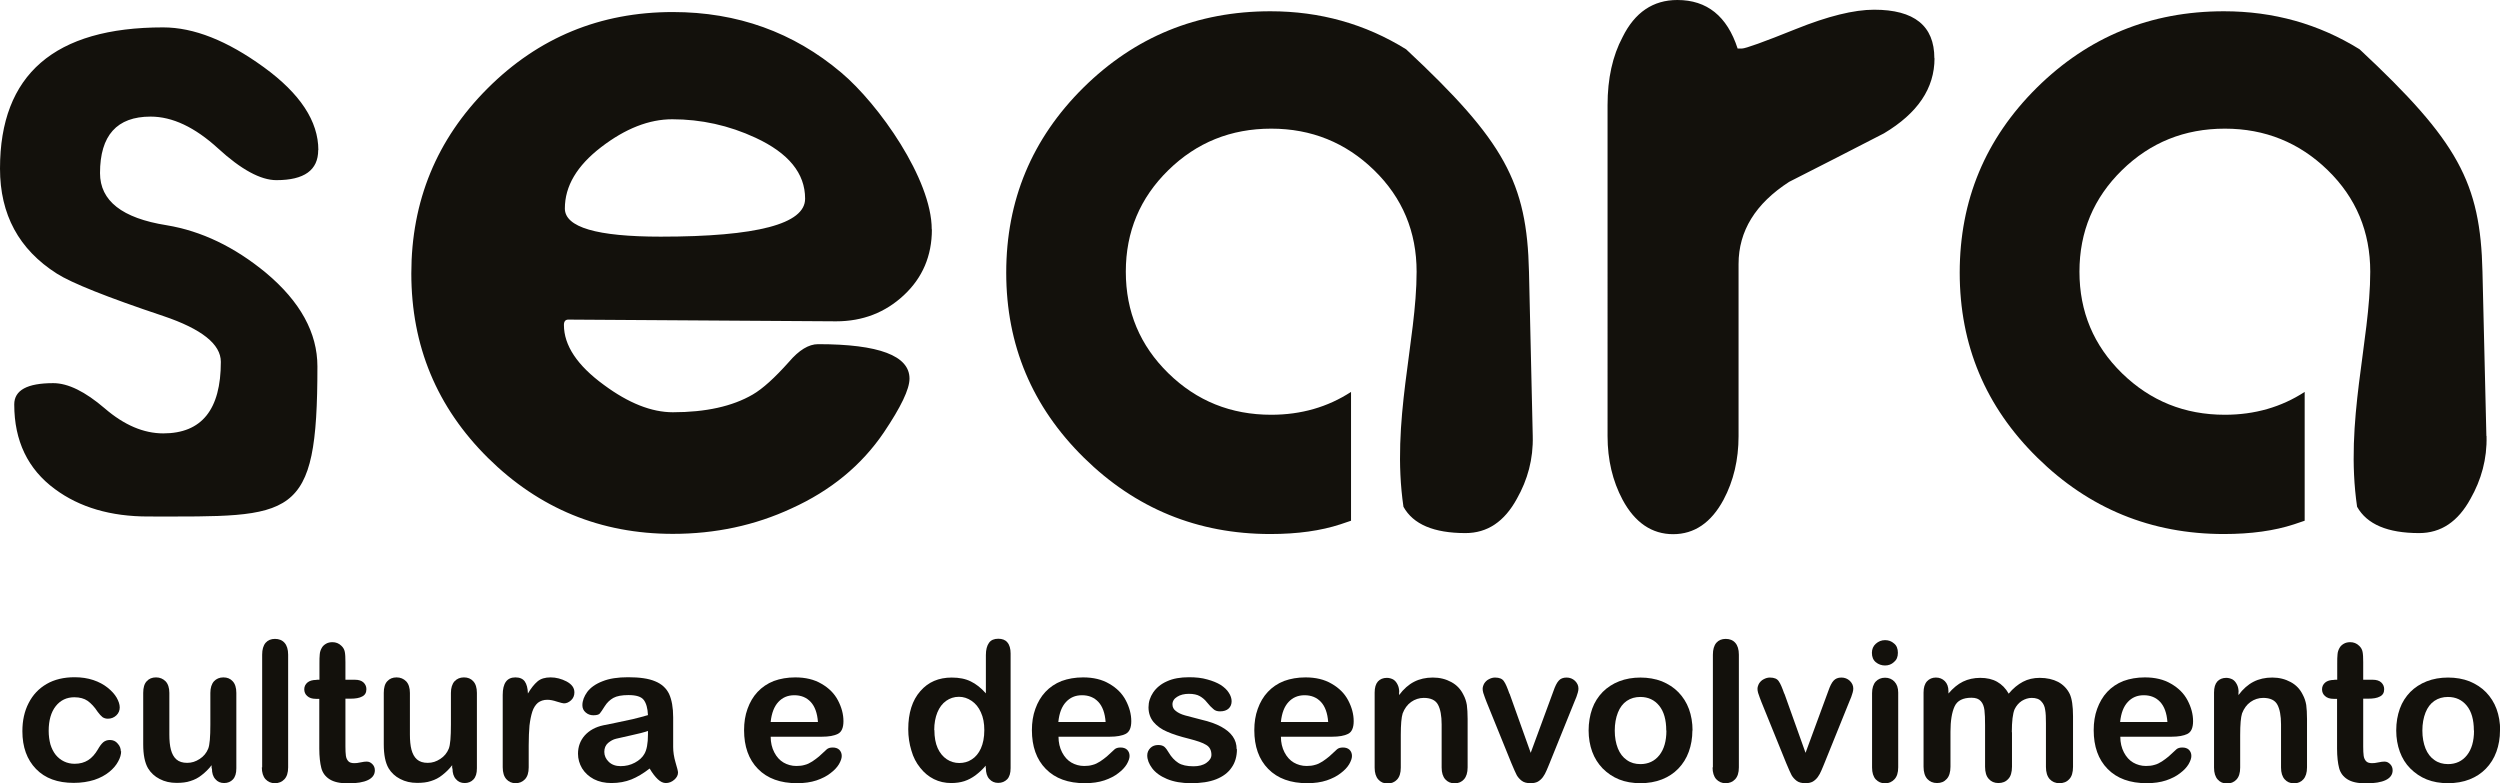 <svg xmlns="http://www.w3.org/2000/svg" id="Camada_2" data-name="Camada 2" viewBox="0 0 159.73 50.04"><defs><style>      .cls-1 {        fill-rule: evenodd;      }      .cls-1, .cls-2 {        fill: #13110c;      }    </style></defs><g id="Camada_1-2" data-name="Camada 1"><g><path class="cls-1" d="M20.34,9.59c0-1.84-1.16-3.61-3.49-5.3-2.33-1.69-4.46-2.54-6.43-2.54C3.48,1.75,0,4.76,0,10.77c0,2.94,1.21,5.17,3.63,6.71.94.6,3.21,1.51,6.8,2.71,2.46.83,3.68,1.8,3.68,2.93,0,3.05-1.22,4.57-3.68,4.57-1.25,0-2.5-.53-3.74-1.6-1.25-1.07-2.34-1.61-3.29-1.61-1.66,0-2.49.45-2.49,1.36,0,2.33.87,4.14,2.6,5.41,1.58,1.17,3.57,1.75,5.95,1.75,9.32,0,10.82.35,10.82-9.59,0-2.14-1.09-4.14-3.29-5.98-2-1.65-4.11-2.67-6.35-3.04-2.84-.45-4.25-1.56-4.25-3.33,0-2.41,1.08-3.61,3.23-3.61,1.4,0,2.83.68,4.31,2.03,1.47,1.35,2.72,2.03,3.73,2.03,1.78,0,2.67-.64,2.67-1.92h0ZM59.54,14.66c0,1.69-.6,3.09-1.79,4.2-1.19,1.11-2.63,1.67-4.33,1.67l-17.11-.11c-.18,0-.28.11-.28.34,0,1.31.85,2.59,2.55,3.83,1.58,1.17,3.05,1.75,4.41,1.75,2.11,0,3.81-.38,5.1-1.13.64-.37,1.41-1.07,2.32-2.09.64-.75,1.26-1.13,1.86-1.13,3.89,0,5.84.74,5.84,2.2,0,.68-.55,1.82-1.64,3.44-1.43,2.11-3.4,3.72-5.89,4.85-2.34,1.09-4.88,1.63-7.59,1.63-4.61,0-8.54-1.62-11.81-4.85-3.27-3.24-4.9-7.16-4.9-11.79,0-4.62,1.62-8.57,4.87-11.82,3.25-3.25,7.2-4.88,11.84-4.88,4.12,0,7.71,1.29,10.76,3.87,2.4,2.02,5.78,6.81,5.78,10.01h0ZM51.44,12.69c0-1.62-1.06-2.91-3.17-3.89-1.7-.79-3.48-1.18-5.32-1.18-1.48,0-2.99.59-4.54,1.78-1.55,1.19-2.32,2.49-2.32,3.92,0,1.2,2.04,1.8,6.12,1.8,6.15,0,9.23-.81,9.23-2.42h0ZM123.6,3.72c0,1.92-1.07,3.51-3.23,4.8-2.04,1.05-4.06,2.09-6.06,3.1-2.15,1.39-3.23,3.14-3.23,5.25v11c0,1.5-.32,2.86-.96,4.06-.79,1.47-1.87,2.2-3.22,2.2s-2.44-.73-3.23-2.2c-.64-1.2-.96-2.56-.96-4.06V6.71c0-1.69.32-3.14.96-4.34C104.45.79,105.62,0,107.17,0c1.89,0,3.18,1.03,3.85,3.1h.28c.22,0,1.37-.41,3.43-1.24,2.06-.83,3.73-1.24,5.01-1.24,2.57,0,3.85,1.03,3.85,3.1h0Z"></path><g><path class="cls-2" d="M7.74,47.99c0,.21-.06.43-.19.66-.12.23-.31.46-.57.67s-.57.38-.96.51c-.39.12-.82.19-1.31.19-1.03,0-1.83-.29-2.41-.89-.58-.6-.87-1.4-.87-2.41,0-.68.13-1.28.4-1.8.27-.53.65-.93,1.15-1.22.5-.29,1.1-.43,1.79-.43.43,0,.83.06,1.19.18.36.12.67.29.92.49.25.2.44.41.57.63.13.23.2.44.2.63s-.07.37-.22.51c-.15.14-.33.21-.54.21-.14,0-.25-.04-.34-.1-.09-.07-.2-.19-.31-.34-.2-.31-.42-.54-.64-.7-.22-.15-.5-.23-.85-.23-.49,0-.89.19-1.19.57-.3.38-.45.91-.45,1.58,0,.31.04.59.11.86.08.26.19.48.34.67.15.18.32.32.53.42.21.1.43.15.68.15.34,0,.62-.08.86-.23.24-.15.45-.39.63-.7.1-.18.21-.33.33-.44.12-.1.26-.15.43-.15.2,0,.37.07.5.23.14.15.2.32.2.5Z"></path><path class="cls-2" d="M13.52,49.1v-.21c-.2.26-.41.46-.63.63-.22.18-.46.3-.72.38-.26.09-.56.12-.89.12-.4,0-.76-.08-1.08-.25-.32-.16-.57-.4-.74-.68-.21-.36-.31-.87-.31-1.53v-3.29c0-.33.07-.58.22-.74.15-.17.35-.25.6-.25.25,0,.45.09.61.25.16.17.24.42.24.74v2.66c0,.38.03.71.1.97.07.26.18.47.35.62.17.15.4.22.69.22s.54-.08.8-.25c.25-.16.43-.38.54-.65.1-.24.14-.76.14-1.55v-2.02c0-.32.08-.57.23-.74.15-.16.35-.25.6-.25s.45.08.6.25c.15.16.23.41.23.74v4.82c0,.32-.07.55-.22.71-.14.15-.33.23-.56.23s-.42-.08-.56-.25c-.15-.16-.22-.39-.22-.69Z"></path><path class="cls-2" d="M16.75,49.03v-7.2c0-.33.07-.58.22-.76.15-.17.35-.25.6-.25s.46.08.61.25c.15.17.23.42.23.76v7.2c0,.34-.08.59-.24.76-.16.17-.36.25-.61.25s-.44-.09-.6-.26c-.15-.17-.23-.42-.23-.75Z"></path><path class="cls-2" d="M20.23,43.43h.18v-1c0-.26,0-.48.02-.63.01-.15.06-.28.12-.39.06-.12.16-.21.28-.28s.26-.1.41-.1c.21,0,.41.07.57.23.11.1.19.23.22.39.03.15.04.37.04.65v1.13h.61c.24,0,.42.06.54.17s.19.26.19.43c0,.23-.09.38-.27.47-.18.1-.43.14-.76.14h-.31v3.05c0,.26.01.46.03.6s.07.25.15.34c.08.09.21.13.39.13.1,0,.23-.01.4-.05.17-.04.3-.05.39-.05.14,0,.25.05.36.16.11.11.16.24.16.4,0,.27-.15.48-.44.62-.29.14-.71.21-1.26.21s-.92-.09-1.19-.26c-.27-.17-.45-.41-.53-.72-.08-.31-.13-.73-.13-1.24v-3.18h-.22c-.24,0-.42-.06-.55-.18-.13-.11-.19-.26-.19-.43s.07-.32.2-.43c.13-.11.32-.17.58-.17Z"></path><path class="cls-2" d="M28.89,49.1v-.21c-.2.26-.41.46-.63.63-.22.18-.46.3-.72.38-.26.09-.56.12-.89.12-.4,0-.76-.08-1.08-.25-.32-.16-.57-.4-.74-.68-.21-.36-.31-.87-.31-1.53v-3.29c0-.33.07-.58.22-.74.15-.17.35-.25.6-.25s.45.09.61.25c.16.17.24.42.24.74v2.66c0,.38.03.71.1.97.07.26.18.47.35.62.17.15.4.22.69.22s.54-.08.8-.25c.25-.16.43-.38.54-.65.1-.24.14-.76.14-1.55v-2.02c0-.32.08-.57.23-.74.15-.16.35-.25.6-.25s.45.08.6.25c.15.16.23.41.23.74v4.82c0,.32-.07.55-.22.71-.14.15-.33.23-.56.23s-.42-.08-.56-.25c-.15-.16-.22-.39-.22-.69Z"></path><path class="cls-2" d="M33.78,47.64v1.39c0,.34-.08.59-.24.76s-.36.25-.6.25-.44-.09-.59-.26-.23-.42-.23-.76v-4.62c0-.75.27-1.12.81-1.12.28,0,.48.09.6.26s.19.43.2.77c.2-.34.4-.59.61-.77.21-.18.49-.26.84-.26.35,0,.69.09,1.02.26.33.18.5.4.5.7,0,.2-.07.37-.21.5-.14.13-.29.2-.46.2-.06,0-.21-.04-.44-.11-.24-.08-.44-.12-.62-.12-.24,0-.44.07-.6.19-.15.13-.28.32-.36.57-.08.25-.14.55-.18.89-.03.35-.05.77-.05,1.27Z"></path><path class="cls-2" d="M41.51,49.1c-.41.32-.8.55-1.17.7-.38.15-.8.23-1.27.23-.43,0-.8-.08-1.13-.25-.32-.17-.57-.4-.75-.69-.17-.29-.26-.6-.26-.93,0-.45.14-.84.43-1.17.29-.32.68-.54,1.19-.65.11-.02.37-.08.79-.16.42-.09.78-.16,1.08-.23.3-.07.63-.16.98-.26-.02-.44-.11-.76-.27-.97-.16-.21-.48-.31-.98-.31-.42,0-.74.06-.96.18-.21.12-.4.29-.55.53-.15.24-.26.4-.32.47s-.2.11-.41.11c-.19,0-.35-.06-.49-.18-.14-.12-.21-.27-.21-.46,0-.29.11-.57.31-.85.21-.28.53-.51.97-.68.44-.18.99-.26,1.64-.26.73,0,1.31.08,1.73.26.42.17.72.45.89.81.17.37.26.87.26,1.49,0,.39,0,.72,0,.99,0,.27,0,.57,0,.91,0,.31.05.64.15.98.1.34.16.56.16.65,0,.17-.08.32-.24.46s-.34.21-.54.21c-.17,0-.34-.08-.51-.24-.17-.16-.35-.39-.53-.7ZM41.4,46.7c-.25.09-.6.18-1.07.28-.46.1-.79.18-.97.22-.18.04-.35.14-.51.27-.16.14-.24.33-.24.57s.1.46.29.64.44.27.75.27c.33,0,.63-.07.91-.22.28-.15.48-.33.61-.56.15-.25.23-.67.23-1.24v-.23Z"></path><path class="cls-2" d="M52.5,47.07h-3.26c0,.38.08.71.23,1,.15.29.35.51.59.65s.52.22.82.22c.2,0,.38-.02.54-.07.17-.04.32-.12.48-.22.15-.1.3-.21.43-.32.13-.12.3-.27.5-.46.08-.07.21-.11.37-.11.17,0,.31.04.42.14.1.1.16.23.16.4,0,.15-.06.32-.18.53-.12.2-.3.39-.54.57-.24.19-.54.34-.89.46-.36.12-.78.18-1.24.18-1.07,0-1.9-.3-2.5-.91-.6-.61-.89-1.44-.89-2.48,0-.49.07-.95.22-1.36.15-.42.36-.78.64-1.08.28-.3.63-.54,1.04-.7.41-.15.87-.23,1.37-.23.65,0,1.21.13,1.68.41.47.27.82.62,1.05,1.06.23.44.35.88.35,1.33,0,.42-.12.69-.36.81-.24.12-.58.18-1.01.18ZM49.24,46.13h3.02c-.04-.57-.2-1-.46-1.28-.27-.29-.62-.43-1.05-.43s-.76.15-1.02.43-.43.7-.49,1.27Z"></path><path class="cls-2" d="M62.98,49.09v-.17c-.22.26-.45.46-.66.62-.22.16-.46.29-.71.37s-.53.12-.83.12c-.4,0-.77-.08-1.11-.25-.34-.17-.63-.41-.88-.73-.25-.31-.44-.67-.56-1.1-.13-.42-.2-.88-.2-1.36,0-1.04.26-1.85.77-2.43.51-.59,1.18-.87,2.01-.87.48,0,.88.08,1.22.25.33.16.65.41.96.76v-2.45c0-.34.07-.6.2-.78s.33-.26.59-.26c.25,0,.45.07.58.23.14.16.21.4.21.71v7.33c0,.32-.07.55-.22.71-.15.15-.34.23-.57.23s-.42-.08-.57-.25c-.15-.16-.22-.4-.22-.7ZM59.7,46.65c0,.45.07.84.21,1.15s.34.55.58.71c.24.16.51.24.8.24s.56-.07.8-.23c.24-.15.44-.39.58-.7.14-.31.22-.7.22-1.17,0-.44-.07-.82-.22-1.14-.14-.32-.34-.56-.59-.73s-.52-.26-.81-.26c-.31,0-.58.09-.82.26-.24.17-.43.42-.56.74-.13.32-.2.7-.2,1.12Z"></path><path class="cls-2" d="M70.89,47.07h-3.26c0,.38.08.71.23,1,.15.29.35.51.59.65s.52.22.82.22c.2,0,.38-.02.54-.07.17-.04.32-.12.48-.22.15-.1.3-.21.43-.32.13-.12.3-.27.5-.46.08-.07.21-.11.37-.11.17,0,.31.04.42.14.1.1.16.23.16.4,0,.15-.06.32-.18.53-.12.2-.3.39-.54.57-.24.19-.54.34-.89.46-.36.12-.78.18-1.24.18-1.07,0-1.9-.3-2.5-.91-.6-.61-.89-1.44-.89-2.48,0-.49.07-.95.22-1.36.15-.42.36-.78.64-1.08.28-.3.63-.54,1.04-.7.41-.15.87-.23,1.37-.23.65,0,1.21.13,1.68.41.47.27.82.62,1.05,1.06.23.44.35.88.35,1.33,0,.42-.12.69-.36.81-.24.12-.58.18-1.01.18ZM67.62,46.13h3.02c-.04-.57-.2-1-.46-1.28-.27-.29-.62-.43-1.05-.43s-.76.15-1.02.43c-.27.29-.43.7-.49,1.27Z"></path><path class="cls-2" d="M79.03,47.87c0,.45-.11.85-.34,1.17-.22.33-.56.58-.99.75s-.97.25-1.6.25c-.6,0-1.11-.09-1.54-.27-.43-.18-.74-.41-.95-.69-.2-.27-.31-.54-.31-.82,0-.18.07-.34.2-.47.13-.13.3-.19.5-.19.17,0,.31.04.4.12.1.09.18.21.27.36.17.29.38.51.61.66s.56.22.98.22c.33,0,.61-.07.82-.22s.32-.32.32-.51c0-.29-.11-.51-.34-.64-.22-.14-.59-.26-1.09-.39-.57-.14-1.04-.29-1.4-.45-.36-.15-.65-.36-.87-.62-.21-.26-.32-.57-.32-.94,0-.34.1-.65.3-.95.2-.29.49-.54.88-.71.39-.18.86-.26,1.41-.26.43,0,.82.04,1.16.14.34.09.63.21.86.35.23.15.41.32.52.5.12.18.18.37.18.54,0,.19-.06.35-.19.47-.13.12-.31.18-.55.18-.17,0-.32-.04-.43-.15-.12-.1-.26-.24-.41-.43-.13-.17-.28-.29-.45-.39-.17-.1-.41-.15-.7-.15s-.55.06-.75.19c-.2.12-.3.29-.3.48,0,.18.07.32.22.43.15.12.34.21.59.28.25.07.59.16,1.03.27.52.12.94.27,1.27.45s.57.38.74.62.25.51.25.81Z"></path><path class="cls-2" d="M85.1,47.07h-3.26c0,.38.08.71.23,1,.15.29.35.51.59.65s.52.22.82.22c.2,0,.38-.02.54-.07.17-.04.32-.12.48-.22.15-.1.3-.21.43-.32.13-.12.3-.27.5-.46.08-.07.21-.11.37-.11.17,0,.31.04.42.14.1.1.16.23.16.4,0,.15-.06.32-.18.53-.12.2-.3.39-.54.57-.24.19-.54.34-.89.46-.36.12-.78.18-1.24.18-1.07,0-1.9-.3-2.5-.91-.6-.61-.89-1.44-.89-2.48,0-.49.07-.95.22-1.36.15-.42.36-.78.64-1.08.28-.3.63-.54,1.04-.7.41-.15.87-.23,1.37-.23.65,0,1.21.13,1.68.41.47.27.82.62,1.05,1.06.23.44.35.88.35,1.33,0,.42-.12.69-.36.81-.24.12-.58.18-1.01.18ZM81.84,46.13h3.02c-.04-.57-.2-1-.46-1.28-.27-.29-.62-.43-1.05-.43-.42,0-.76.15-1.02.43-.27.29-.43.7-.49,1.27Z"></path><path class="cls-2" d="M89.39,44.21v.2c.29-.39.61-.67.96-.85.35-.18.75-.27,1.2-.27s.83.1,1.18.29.6.46.77.81c.11.2.18.42.22.65.03.23.05.54.05.9v3.09c0,.34-.08.59-.23.76-.15.17-.35.26-.6.26s-.45-.09-.6-.26c-.15-.17-.23-.42-.23-.75v-2.76c0-.55-.08-.97-.23-1.25-.15-.29-.46-.44-.91-.44-.29,0-.57.09-.81.26-.25.18-.42.42-.54.73-.08.25-.12.71-.12,1.39v2.08c0,.34-.08.59-.24.76-.16.17-.36.25-.61.25s-.44-.09-.59-.26c-.15-.17-.23-.42-.23-.75v-4.8c0-.32.07-.55.21-.71.14-.15.33-.23.57-.23.15,0,.28.04.4.1.12.07.21.18.28.32.07.13.11.3.11.51Z"></path><path class="cls-2" d="M96.45,44.32l1.35,3.78,1.45-3.94c.11-.32.22-.54.34-.67.11-.13.28-.2.5-.2.21,0,.39.07.54.21.15.15.22.31.22.49,0,.07-.01.16-.04.26-.03.1-.06.19-.09.28-.04.08-.08.18-.12.29l-1.6,3.96c-.05.11-.1.26-.18.43-.07.17-.15.32-.24.44-.09.12-.2.22-.32.29-.13.07-.29.1-.47.1-.24,0-.43-.05-.57-.16s-.24-.23-.31-.35c-.07-.13-.18-.38-.34-.76l-1.59-3.92c-.04-.1-.07-.19-.11-.29-.04-.1-.07-.19-.1-.29s-.04-.19-.04-.26c0-.11.04-.23.1-.34.07-.11.17-.21.29-.27.13-.07.26-.11.4-.11.28,0,.47.08.57.24.11.15.22.42.35.79Z"></path><path class="cls-2" d="M108.13,46.67c0,.49-.08.95-.23,1.36-.15.42-.38.78-.67,1.08-.29.3-.64.53-1.05.69-.41.16-.87.24-1.37.24-.5,0-.96-.08-1.36-.24-.4-.16-.75-.4-1.05-.7-.29-.3-.52-.66-.67-1.07-.15-.41-.23-.87-.23-1.36s.08-.97.23-1.39c.15-.42.38-.77.67-1.07.29-.29.64-.52,1.05-.68.41-.16.87-.24,1.36-.24s.96.08,1.37.24c.41.17.77.4,1.06.7.29.3.52.66.67,1.07.15.41.23.87.23,1.37ZM106.46,46.67c0-.68-.15-1.21-.45-1.58s-.7-.56-1.21-.56c-.32,0-.61.08-.86.25-.25.17-.44.42-.57.75-.13.33-.2.71-.2,1.15s.07.81.2,1.14c.13.32.32.57.57.74.25.18.54.26.87.26.5,0,.91-.19,1.21-.57.3-.38.45-.9.45-1.57Z"></path><path class="cls-2" d="M109.44,49.03v-7.2c0-.33.07-.58.22-.76.15-.17.35-.25.6-.25s.46.08.61.25c.15.17.23.42.23.76v7.2c0,.34-.08.59-.24.76-.16.17-.36.25-.61.25s-.44-.09-.6-.26c-.15-.17-.23-.42-.23-.75Z"></path><path class="cls-2" d="M114.01,44.32l1.35,3.78,1.45-3.94c.11-.32.22-.54.34-.67s.28-.2.5-.2c.21,0,.39.07.54.21.15.15.22.31.22.49,0,.07-.01.16-.04.26-.03.1-.06.19-.09.28-.04.08-.08.18-.12.29l-1.6,3.96c-.05.11-.1.26-.18.43-.07.17-.15.32-.24.44-.09.12-.2.22-.32.29-.13.07-.29.1-.47.1-.24,0-.43-.05-.57-.16s-.24-.23-.31-.35c-.07-.13-.18-.38-.34-.76l-1.59-3.92c-.04-.1-.07-.19-.11-.29-.04-.1-.07-.19-.1-.29s-.04-.19-.04-.26c0-.11.04-.23.1-.34.07-.11.17-.21.29-.27.13-.07.26-.11.4-.11.28,0,.47.08.57.24.11.15.22.42.35.79Z"></path><path class="cls-2" d="M120.45,42.52c-.23,0-.43-.07-.6-.21-.17-.14-.25-.34-.25-.6,0-.23.08-.43.25-.58.17-.15.36-.23.59-.23s.41.07.57.21c.17.13.25.34.25.6s-.08.45-.25.59c-.16.15-.35.22-.58.22ZM121.28,44.23v4.8c0,.34-.08.59-.24.76s-.36.26-.6.26-.44-.09-.6-.26c-.15-.17-.23-.42-.23-.75v-4.75c0-.32.08-.57.23-.74.15-.16.35-.25.6-.25s.45.09.6.25c.16.17.24.4.24.7Z"></path><path class="cls-2" d="M128.55,46.78v2.21c0,.35-.08.62-.24.78-.16.18-.37.26-.63.26s-.46-.09-.61-.26c-.16-.17-.24-.43-.24-.78v-2.65c0-.41-.01-.74-.04-.97-.03-.23-.1-.43-.23-.57-.13-.15-.32-.22-.6-.22-.54,0-.91.18-1.08.56-.17.37-.26.91-.26,1.61v2.24c0,.34-.08.61-.24.78-.16.18-.36.26-.62.26s-.46-.09-.62-.26c-.16-.18-.24-.44-.24-.78v-4.74c0-.32.07-.55.22-.72.15-.16.34-.24.57-.24s.42.08.57.23c.15.15.23.37.23.63v.16c.29-.34.6-.6.93-.76.33-.16.7-.24,1.1-.24.42,0,.78.08,1.08.25.3.17.55.42.74.76.28-.34.59-.59.91-.76.32-.17.68-.25,1.07-.25.46,0,.85.09,1.18.26.33.18.58.44.74.77.14.3.21.77.21,1.42v3.24c0,.35-.08.62-.24.78-.16.18-.37.26-.63.26s-.46-.09-.62-.26c-.16-.18-.24-.44-.24-.78v-2.79c0-.36-.01-.65-.05-.86-.03-.22-.11-.4-.25-.54-.13-.15-.34-.22-.61-.22-.22,0-.43.07-.63.19-.2.13-.35.31-.46.53-.12.28-.18.77-.18,1.48Z"></path><path class="cls-2" d="M138.73,47.07h-3.26c0,.38.08.71.23,1,.15.29.35.51.59.65s.52.22.82.22c.2,0,.38-.02.54-.07.17-.04.32-.12.48-.22.15-.1.3-.21.43-.32.13-.12.3-.27.5-.46.08-.07.21-.11.37-.11.17,0,.31.04.42.14.1.1.16.23.16.4,0,.15-.06.32-.18.53-.12.2-.3.39-.54.57-.24.19-.54.34-.89.46-.36.12-.78.18-1.24.18-1.07,0-1.9-.3-2.5-.91-.6-.61-.89-1.44-.89-2.48,0-.49.07-.95.22-1.36s.36-.78.64-1.08c.28-.3.63-.54,1.04-.7.41-.15.87-.23,1.37-.23.65,0,1.21.13,1.68.41.47.27.82.62,1.05,1.06.23.44.35.88.35,1.33,0,.42-.12.69-.36.81-.24.12-.58.18-1.01.18ZM135.46,46.13h3.02c-.04-.57-.2-1-.46-1.28-.27-.29-.62-.43-1.05-.43s-.76.15-1.02.43c-.27.29-.43.7-.49,1.27Z"></path><path class="cls-2" d="M143.02,44.21v.2c.29-.39.61-.67.96-.85.35-.18.75-.27,1.2-.27.44,0,.83.1,1.18.29.35.19.6.46.77.81.11.2.18.42.22.65.03.23.05.54.05.9v3.09c0,.34-.08.59-.23.76-.15.17-.35.26-.6.26s-.45-.09-.6-.26c-.15-.17-.23-.42-.23-.75v-2.76c0-.55-.08-.97-.23-1.25-.15-.29-.46-.44-.91-.44-.29,0-.57.09-.81.26-.25.18-.42.42-.54.73-.08.25-.12.71-.12,1.39v2.08c0,.34-.08.59-.24.76-.16.17-.36.25-.61.25s-.44-.09-.59-.26c-.15-.17-.23-.42-.23-.75v-4.8c0-.32.07-.55.21-.71.14-.15.33-.23.57-.23.15,0,.28.04.4.1.12.07.21.18.28.32.07.13.11.3.11.51Z"></path><path class="cls-2" d="M149.15,43.43h.18v-1c0-.26,0-.48.02-.63.01-.15.06-.28.12-.39.06-.12.16-.21.28-.28s.26-.1.41-.1c.21,0,.41.07.57.23.11.1.19.23.22.39.03.15.04.37.04.65v1.13h.61c.24,0,.42.06.54.17s.19.26.19.43c0,.23-.09.38-.27.47-.18.1-.43.14-.76.14h-.31v3.05c0,.26.01.46.03.6s.07.25.15.34c.08.09.21.13.39.13.1,0,.23-.01.4-.05.17-.04.3-.05.39-.05.14,0,.25.05.36.16.11.11.16.24.16.4,0,.27-.15.48-.44.62-.29.14-.71.21-1.26.21s-.92-.09-1.19-.26c-.27-.17-.45-.41-.53-.72-.08-.31-.13-.73-.13-1.24v-3.18h-.22c-.24,0-.42-.06-.55-.18-.13-.11-.19-.26-.19-.43,0-.17.07-.32.2-.43s.32-.17.58-.17Z"></path><path class="cls-2" d="M159.73,46.67c0,.49-.08.95-.23,1.36-.15.42-.38.78-.67,1.08-.29.3-.64.53-1.05.69-.41.16-.87.24-1.37.24s-.96-.08-1.36-.24c-.4-.16-.75-.4-1.05-.7s-.52-.66-.67-1.07c-.15-.41-.23-.87-.23-1.36,0-.51.08-.97.23-1.39.15-.42.38-.77.67-1.07.29-.29.64-.52,1.05-.68.41-.16.87-.24,1.36-.24.5,0,.96.08,1.37.24.41.17.77.4,1.06.7.29.3.52.66.67,1.07.15.41.23.87.23,1.37ZM158.06,46.67c0-.68-.15-1.21-.45-1.58-.3-.37-.7-.56-1.21-.56-.32,0-.61.08-.86.25-.25.17-.44.42-.57.75-.13.33-.2.71-.2,1.15,0,.43.07.81.2,1.14.13.32.32.57.57.74.25.18.54.26.87.26.5,0,.91-.19,1.21-.57.3-.38.45-.9.45-1.57Z"></path></g><path class="cls-1" d="M158.87,27.86c.04,1.47-.34,2.8-1.02,4-.8,1.47-1.89,2.2-3.29,2.2-2.01,0-3.33-.56-3.96-1.68-.8-5.46.84-10.59.84-15.02,0-2.55-.9-4.72-2.72-6.49-1.81-1.76-4-2.65-6.57-2.65-2.57,0-4.76.88-6.57,2.65-1.81,1.77-2.72,3.93-2.72,6.49,0,2.56.91,4.72,2.72,6.49,1.82,1.77,4,2.65,6.57,2.65,1.91,0,3.61-.49,5.1-1.46,0,2.75,0,5.49,0,8.23-.23.08-.46.15-.68.23-1.25.41-2.74.62-4.48.62-4.65,0-8.62-1.63-11.92-4.88-3.31-3.25-4.96-7.19-4.96-11.82,0-4.62,1.64-8.56,4.93-11.82,3.29-3.25,7.27-4.88,11.95-4.88,3.17,0,6.06.81,8.67,2.43,6.29,5.87,7.72,8.52,7.85,14.21l.25,10.49Z"></path><path class="cls-1" d="M97.93,27.86c.04,1.47-.33,2.8-1.01,4-.8,1.47-1.89,2.2-3.29,2.2-2.02,0-3.34-.56-3.96-1.68-.8-5.46.84-10.59.84-15.02,0-2.55-.9-4.72-2.72-6.49-1.81-1.76-4-2.65-6.57-2.65-2.57,0-4.76.88-6.57,2.65-1.81,1.77-2.72,3.93-2.72,6.49s.91,4.72,2.72,6.49c1.81,1.77,4,2.65,6.57,2.65,1.91,0,3.61-.49,5.1-1.46,0,2.75,0,5.49,0,8.23-.22.08-.45.15-.68.23-1.25.41-2.74.62-4.47.62-4.65,0-8.62-1.63-11.92-4.88-3.3-3.25-4.96-7.19-4.96-11.82,0-4.62,1.64-8.56,4.93-11.82,3.29-3.25,7.27-4.88,11.95-4.88,3.17,0,6.06.81,8.67,2.43,6.29,5.87,7.72,8.52,7.85,14.21l.24,10.49Z"></path></g></g></svg>